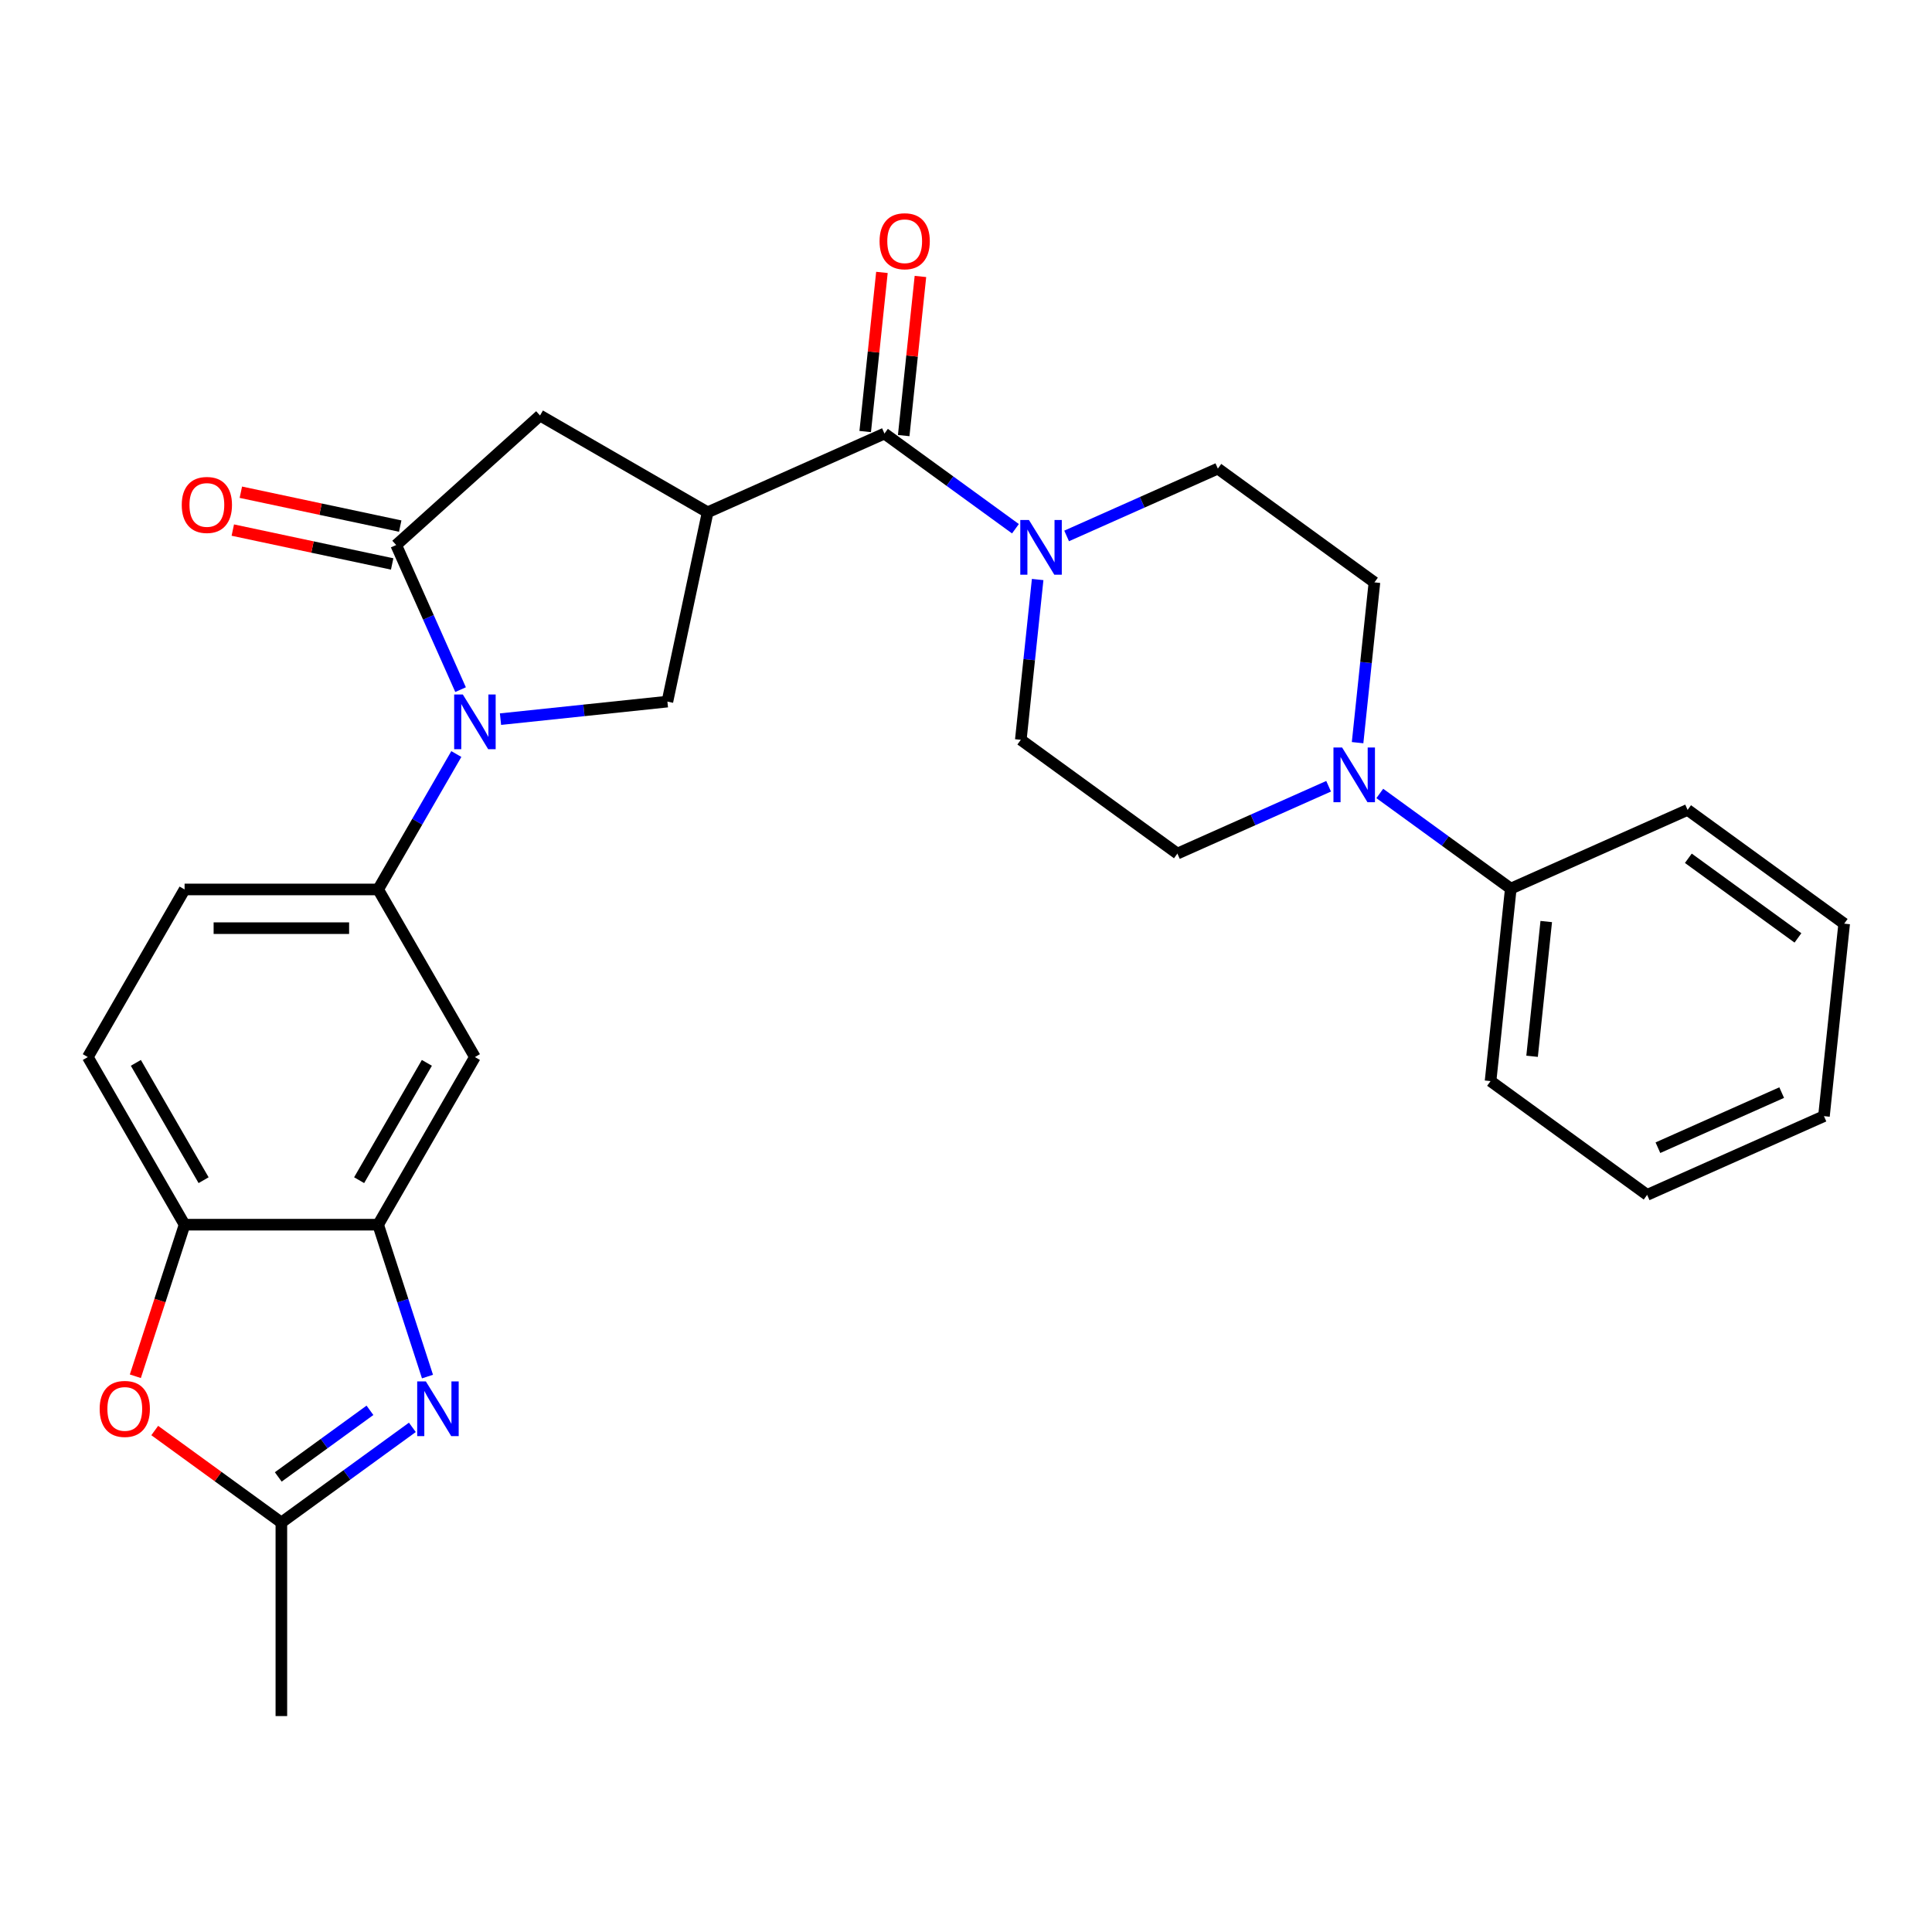 <?xml version='1.0' encoding='iso-8859-1'?>
<svg version='1.1' baseProfile='full'
              xmlns='http://www.w3.org/2000/svg'
                      xmlns:rdkit='http://www.rdkit.org/xml'
                      xmlns:xlink='http://www.w3.org/1999/xlink'
                  xml:space='preserve'
width='1000px' height='1000px' viewBox='0 0 1000 1000'>
<!-- END OF HEADER -->
<rect style='opacity:1.0;fill:#FFFFFF;stroke:none' width='1000' height='1000' x='0' y='0'> </rect>
<path class='bond-1' d='M 238.394,356.957 L 221.731,319.53' style='fill:none;fill-rule:evenodd;stroke:#0000FF;stroke-width:6px;stroke-linecap:butt;stroke-linejoin:miter;stroke-opacity:1' />
<path class='bond-1' d='M 221.731,319.53 L 205.067,282.103' style='fill:none;fill-rule:evenodd;stroke:#000000;stroke-width:6px;stroke-linecap:butt;stroke-linejoin:miter;stroke-opacity:1' />
<path class='bond-4' d='M 259.058,372.23 L 302.251,367.69' style='fill:none;fill-rule:evenodd;stroke:#0000FF;stroke-width:6px;stroke-linecap:butt;stroke-linejoin:miter;stroke-opacity:1' />
<path class='bond-4' d='M 302.251,367.69 L 345.445,363.15' style='fill:none;fill-rule:evenodd;stroke:#000000;stroke-width:6px;stroke-linecap:butt;stroke-linejoin:miter;stroke-opacity:1' />
<path class='bond-7' d='M 236.193,390.286 L 215.958,425.333' style='fill:none;fill-rule:evenodd;stroke:#0000FF;stroke-width:6px;stroke-linecap:butt;stroke-linejoin:miter;stroke-opacity:1' />
<path class='bond-7' d='M 215.958,425.333 L 195.724,460.38' style='fill:none;fill-rule:evenodd;stroke:#000000;stroke-width:6px;stroke-linecap:butt;stroke-linejoin:miter;stroke-opacity:1' />
<path class='bond-0' d='M 366.273,265.16 L 345.445,363.15' style='fill:none;fill-rule:evenodd;stroke:#000000;stroke-width:6px;stroke-linecap:butt;stroke-linejoin:miter;stroke-opacity:1' />
<path class='bond-3' d='M 366.273,265.16 L 457.792,224.413' style='fill:none;fill-rule:evenodd;stroke:#000000;stroke-width:6px;stroke-linecap:butt;stroke-linejoin:miter;stroke-opacity:1' />
<path class='bond-29' d='M 366.273,265.16 L 279.515,215.07' style='fill:none;fill-rule:evenodd;stroke:#000000;stroke-width:6px;stroke-linecap:butt;stroke-linejoin:miter;stroke-opacity:1' />
<path class='bond-11' d='M 205.067,282.103 L 279.515,215.07' style='fill:none;fill-rule:evenodd;stroke:#000000;stroke-width:6px;stroke-linecap:butt;stroke-linejoin:miter;stroke-opacity:1' />
<path class='bond-14' d='M 207.15,272.304 L 165.907,263.538' style='fill:none;fill-rule:evenodd;stroke:#000000;stroke-width:6px;stroke-linecap:butt;stroke-linejoin:miter;stroke-opacity:1' />
<path class='bond-14' d='M 165.907,263.538 L 124.664,254.771' style='fill:none;fill-rule:evenodd;stroke:#FF0000;stroke-width:6px;stroke-linecap:butt;stroke-linejoin:miter;stroke-opacity:1' />
<path class='bond-14' d='M 202.984,291.902 L 161.741,283.136' style='fill:none;fill-rule:evenodd;stroke:#000000;stroke-width:6px;stroke-linecap:butt;stroke-linejoin:miter;stroke-opacity:1' />
<path class='bond-14' d='M 161.741,283.136 L 120.498,274.369' style='fill:none;fill-rule:evenodd;stroke:#FF0000;stroke-width:6px;stroke-linecap:butt;stroke-linejoin:miter;stroke-opacity:1' />
<path class='bond-2' d='M 221.267,712.508 L 208.495,673.202' style='fill:none;fill-rule:evenodd;stroke:#0000FF;stroke-width:6px;stroke-linecap:butt;stroke-linejoin:miter;stroke-opacity:1' />
<path class='bond-2' d='M 208.495,673.202 L 195.724,633.896' style='fill:none;fill-rule:evenodd;stroke:#000000;stroke-width:6px;stroke-linecap:butt;stroke-linejoin:miter;stroke-opacity:1' />
<path class='bond-8' d='M 213.437,738.795 L 179.535,763.426' style='fill:none;fill-rule:evenodd;stroke:#0000FF;stroke-width:6px;stroke-linecap:butt;stroke-linejoin:miter;stroke-opacity:1' />
<path class='bond-8' d='M 179.535,763.426 L 145.634,788.057' style='fill:none;fill-rule:evenodd;stroke:#000000;stroke-width:6px;stroke-linecap:butt;stroke-linejoin:miter;stroke-opacity:1' />
<path class='bond-8' d='M 191.489,729.975 L 167.759,747.216' style='fill:none;fill-rule:evenodd;stroke:#0000FF;stroke-width:6px;stroke-linecap:butt;stroke-linejoin:miter;stroke-opacity:1' />
<path class='bond-8' d='M 167.759,747.216 L 144.028,764.458' style='fill:none;fill-rule:evenodd;stroke:#000000;stroke-width:6px;stroke-linecap:butt;stroke-linejoin:miter;stroke-opacity:1' />
<path class='bond-6' d='M 457.792,224.413 L 491.693,249.044' style='fill:none;fill-rule:evenodd;stroke:#000000;stroke-width:6px;stroke-linecap:butt;stroke-linejoin:miter;stroke-opacity:1' />
<path class='bond-6' d='M 491.693,249.044 L 525.594,273.674' style='fill:none;fill-rule:evenodd;stroke:#0000FF;stroke-width:6px;stroke-linecap:butt;stroke-linejoin:miter;stroke-opacity:1' />
<path class='bond-17' d='M 467.755,225.46 L 472.083,184.277' style='fill:none;fill-rule:evenodd;stroke:#000000;stroke-width:6px;stroke-linecap:butt;stroke-linejoin:miter;stroke-opacity:1' />
<path class='bond-17' d='M 472.083,184.277 L 476.412,143.094' style='fill:none;fill-rule:evenodd;stroke:#FF0000;stroke-width:6px;stroke-linecap:butt;stroke-linejoin:miter;stroke-opacity:1' />
<path class='bond-17' d='M 447.829,223.366 L 452.157,182.183' style='fill:none;fill-rule:evenodd;stroke:#000000;stroke-width:6px;stroke-linecap:butt;stroke-linejoin:miter;stroke-opacity:1' />
<path class='bond-17' d='M 452.157,182.183 L 456.486,140.999' style='fill:none;fill-rule:evenodd;stroke:#FF0000;stroke-width:6px;stroke-linecap:butt;stroke-linejoin:miter;stroke-opacity:1' />
<path class='bond-5' d='M 195.724,633.896 L 245.814,547.138' style='fill:none;fill-rule:evenodd;stroke:#000000;stroke-width:6px;stroke-linecap:butt;stroke-linejoin:miter;stroke-opacity:1' />
<path class='bond-5' d='M 185.886,610.864 L 220.949,550.134' style='fill:none;fill-rule:evenodd;stroke:#000000;stroke-width:6px;stroke-linecap:butt;stroke-linejoin:miter;stroke-opacity:1' />
<path class='bond-30' d='M 195.724,633.896 L 95.544,633.896' style='fill:none;fill-rule:evenodd;stroke:#000000;stroke-width:6px;stroke-linecap:butt;stroke-linejoin:miter;stroke-opacity:1' />
<path class='bond-15' d='M 537.087,299.961 L 532.727,341.445' style='fill:none;fill-rule:evenodd;stroke:#0000FF;stroke-width:6px;stroke-linecap:butt;stroke-linejoin:miter;stroke-opacity:1' />
<path class='bond-15' d='M 532.727,341.445 L 528.367,382.928' style='fill:none;fill-rule:evenodd;stroke:#000000;stroke-width:6px;stroke-linecap:butt;stroke-linejoin:miter;stroke-opacity:1' />
<path class='bond-16' d='M 552.083,277.4 L 591.22,259.975' style='fill:none;fill-rule:evenodd;stroke:#0000FF;stroke-width:6px;stroke-linecap:butt;stroke-linejoin:miter;stroke-opacity:1' />
<path class='bond-16' d='M 591.22,259.975 L 630.357,242.55' style='fill:none;fill-rule:evenodd;stroke:#000000;stroke-width:6px;stroke-linecap:butt;stroke-linejoin:miter;stroke-opacity:1' />
<path class='bond-12' d='M 195.724,460.38 L 245.814,547.138' style='fill:none;fill-rule:evenodd;stroke:#000000;stroke-width:6px;stroke-linecap:butt;stroke-linejoin:miter;stroke-opacity:1' />
<path class='bond-21' d='M 195.724,460.38 L 95.544,460.38' style='fill:none;fill-rule:evenodd;stroke:#000000;stroke-width:6px;stroke-linecap:butt;stroke-linejoin:miter;stroke-opacity:1' />
<path class='bond-21' d='M 180.697,480.416 L 110.571,480.416' style='fill:none;fill-rule:evenodd;stroke:#000000;stroke-width:6px;stroke-linecap:butt;stroke-linejoin:miter;stroke-opacity:1' />
<path class='bond-23' d='M 145.634,788.057 L 145.634,888.236' style='fill:none;fill-rule:evenodd;stroke:#000000;stroke-width:6px;stroke-linecap:butt;stroke-linejoin:miter;stroke-opacity:1' />
<path class='bond-31' d='M 145.634,788.057 L 112.863,764.247' style='fill:none;fill-rule:evenodd;stroke:#000000;stroke-width:6px;stroke-linecap:butt;stroke-linejoin:miter;stroke-opacity:1' />
<path class='bond-31' d='M 112.863,764.247 L 80.092,740.437' style='fill:none;fill-rule:evenodd;stroke:#FF0000;stroke-width:6px;stroke-linecap:butt;stroke-linejoin:miter;stroke-opacity:1' />
<path class='bond-9' d='M 70.054,712.348 L 82.799,673.122' style='fill:none;fill-rule:evenodd;stroke:#FF0000;stroke-width:6px;stroke-linecap:butt;stroke-linejoin:miter;stroke-opacity:1' />
<path class='bond-9' d='M 82.799,673.122 L 95.544,633.896' style='fill:none;fill-rule:evenodd;stroke:#000000;stroke-width:6px;stroke-linecap:butt;stroke-linejoin:miter;stroke-opacity:1' />
<path class='bond-10' d='M 702.684,384.401 L 707.044,342.918' style='fill:none;fill-rule:evenodd;stroke:#0000FF;stroke-width:6px;stroke-linecap:butt;stroke-linejoin:miter;stroke-opacity:1' />
<path class='bond-10' d='M 707.044,342.918 L 711.404,301.434' style='fill:none;fill-rule:evenodd;stroke:#000000;stroke-width:6px;stroke-linecap:butt;stroke-linejoin:miter;stroke-opacity:1' />
<path class='bond-20' d='M 714.177,410.688 L 748.079,435.319' style='fill:none;fill-rule:evenodd;stroke:#0000FF;stroke-width:6px;stroke-linecap:butt;stroke-linejoin:miter;stroke-opacity:1' />
<path class='bond-20' d='M 748.079,435.319 L 781.98,459.949' style='fill:none;fill-rule:evenodd;stroke:#000000;stroke-width:6px;stroke-linecap:butt;stroke-linejoin:miter;stroke-opacity:1' />
<path class='bond-32' d='M 687.688,406.962 L 648.551,424.387' style='fill:none;fill-rule:evenodd;stroke:#0000FF;stroke-width:6px;stroke-linecap:butt;stroke-linejoin:miter;stroke-opacity:1' />
<path class='bond-32' d='M 648.551,424.387 L 609.414,441.812' style='fill:none;fill-rule:evenodd;stroke:#000000;stroke-width:6px;stroke-linecap:butt;stroke-linejoin:miter;stroke-opacity:1' />
<path class='bond-13' d='M 95.544,633.896 L 45.455,547.138' style='fill:none;fill-rule:evenodd;stroke:#000000;stroke-width:6px;stroke-linecap:butt;stroke-linejoin:miter;stroke-opacity:1' />
<path class='bond-13' d='M 105.383,610.864 L 70.32,550.134' style='fill:none;fill-rule:evenodd;stroke:#000000;stroke-width:6px;stroke-linecap:butt;stroke-linejoin:miter;stroke-opacity:1' />
<path class='bond-18' d='M 528.367,382.928 L 609.414,441.812' style='fill:none;fill-rule:evenodd;stroke:#000000;stroke-width:6px;stroke-linecap:butt;stroke-linejoin:miter;stroke-opacity:1' />
<path class='bond-19' d='M 630.357,242.55 L 711.404,301.434' style='fill:none;fill-rule:evenodd;stroke:#000000;stroke-width:6px;stroke-linecap:butt;stroke-linejoin:miter;stroke-opacity:1' />
<path class='bond-24' d='M 781.98,459.949 L 771.508,559.58' style='fill:none;fill-rule:evenodd;stroke:#000000;stroke-width:6px;stroke-linecap:butt;stroke-linejoin:miter;stroke-opacity:1' />
<path class='bond-24' d='M 800.335,476.988 L 793.005,546.73' style='fill:none;fill-rule:evenodd;stroke:#000000;stroke-width:6px;stroke-linecap:butt;stroke-linejoin:miter;stroke-opacity:1' />
<path class='bond-25' d='M 781.98,459.949 L 873.498,419.203' style='fill:none;fill-rule:evenodd;stroke:#000000;stroke-width:6px;stroke-linecap:butt;stroke-linejoin:miter;stroke-opacity:1' />
<path class='bond-22' d='M 95.544,460.38 L 45.455,547.138' style='fill:none;fill-rule:evenodd;stroke:#000000;stroke-width:6px;stroke-linecap:butt;stroke-linejoin:miter;stroke-opacity:1' />
<path class='bond-26' d='M 771.508,559.58 L 852.555,618.464' style='fill:none;fill-rule:evenodd;stroke:#000000;stroke-width:6px;stroke-linecap:butt;stroke-linejoin:miter;stroke-opacity:1' />
<path class='bond-27' d='M 873.498,419.203 L 954.545,478.087' style='fill:none;fill-rule:evenodd;stroke:#000000;stroke-width:6px;stroke-linecap:butt;stroke-linejoin:miter;stroke-opacity:1' />
<path class='bond-27' d='M 873.879,444.245 L 930.612,485.463' style='fill:none;fill-rule:evenodd;stroke:#000000;stroke-width:6px;stroke-linecap:butt;stroke-linejoin:miter;stroke-opacity:1' />
<path class='bond-33' d='M 852.555,618.464 L 944.074,577.717' style='fill:none;fill-rule:evenodd;stroke:#000000;stroke-width:6px;stroke-linecap:butt;stroke-linejoin:miter;stroke-opacity:1' />
<path class='bond-33' d='M 858.134,594.048 L 922.197,565.526' style='fill:none;fill-rule:evenodd;stroke:#000000;stroke-width:6px;stroke-linecap:butt;stroke-linejoin:miter;stroke-opacity:1' />
<path class='bond-28' d='M 954.545,478.087 L 944.074,577.717' style='fill:none;fill-rule:evenodd;stroke:#000000;stroke-width:6px;stroke-linecap:butt;stroke-linejoin:miter;stroke-opacity:1' />
<path  class='atom-0' d='M 239.554 359.462
L 248.834 374.462
Q 249.754 375.942, 251.234 378.622
Q 252.714 381.302, 252.794 381.462
L 252.794 359.462
L 256.554 359.462
L 256.554 387.782
L 252.674 387.782
L 242.714 371.382
Q 241.554 369.462, 240.314 367.262
Q 239.114 365.062, 238.754 364.382
L 238.754 387.782
L 235.074 387.782
L 235.074 359.462
L 239.554 359.462
' fill='#0000FF'/>
<path  class='atom-3' d='M 220.421 715.012
L 229.701 730.012
Q 230.621 731.492, 232.101 734.172
Q 233.581 736.852, 233.661 737.012
L 233.661 715.012
L 237.421 715.012
L 237.421 743.332
L 233.541 743.332
L 223.581 726.932
Q 222.421 725.012, 221.181 722.812
Q 219.981 720.612, 219.621 719.932
L 219.621 743.332
L 215.941 743.332
L 215.941 715.012
L 220.421 715.012
' fill='#0000FF'/>
<path  class='atom-7' d='M 532.579 269.137
L 541.859 284.137
Q 542.779 285.617, 544.259 288.297
Q 545.739 290.977, 545.819 291.137
L 545.819 269.137
L 549.579 269.137
L 549.579 297.457
L 545.699 297.457
L 535.739 281.057
Q 534.579 279.137, 533.339 276.937
Q 532.139 274.737, 531.779 274.057
L 531.779 297.457
L 528.099 297.457
L 528.099 269.137
L 532.579 269.137
' fill='#0000FF'/>
<path  class='atom-10' d='M 51.587 729.252
Q 51.587 722.452, 54.947 718.652
Q 58.307 714.852, 64.587 714.852
Q 70.867 714.852, 74.227 718.652
Q 77.587 722.452, 77.587 729.252
Q 77.587 736.132, 74.187 740.052
Q 70.787 743.932, 64.587 743.932
Q 58.347 743.932, 54.947 740.052
Q 51.587 736.172, 51.587 729.252
M 64.587 740.732
Q 68.907 740.732, 71.227 737.852
Q 73.587 734.932, 73.587 729.252
Q 73.587 723.692, 71.227 720.892
Q 68.907 718.052, 64.587 718.052
Q 60.267 718.052, 57.907 720.852
Q 55.587 723.652, 55.587 729.252
Q 55.587 734.972, 57.907 737.852
Q 60.267 740.732, 64.587 740.732
' fill='#FF0000'/>
<path  class='atom-11' d='M 694.673 386.905
L 703.953 401.905
Q 704.873 403.385, 706.353 406.065
Q 707.833 408.745, 707.913 408.905
L 707.913 386.905
L 711.673 386.905
L 711.673 415.225
L 707.793 415.225
L 697.833 398.825
Q 696.673 396.905, 695.433 394.705
Q 694.233 392.505, 693.873 391.825
L 693.873 415.225
L 690.193 415.225
L 690.193 386.905
L 694.673 386.905
' fill='#0000FF'/>
<path  class='atom-15' d='M 94.077 261.355
Q 94.077 254.555, 97.437 250.755
Q 100.797 246.955, 107.077 246.955
Q 113.357 246.955, 116.717 250.755
Q 120.077 254.555, 120.077 261.355
Q 120.077 268.235, 116.677 272.155
Q 113.277 276.035, 107.077 276.035
Q 100.837 276.035, 97.437 272.155
Q 94.077 268.275, 94.077 261.355
M 107.077 272.835
Q 111.397 272.835, 113.717 269.955
Q 116.077 267.035, 116.077 261.355
Q 116.077 255.795, 113.717 252.995
Q 111.397 250.155, 107.077 250.155
Q 102.757 250.155, 100.397 252.955
Q 98.077 255.755, 98.077 261.355
Q 98.077 267.075, 100.397 269.955
Q 102.757 272.835, 107.077 272.835
' fill='#FF0000'/>
<path  class='atom-18' d='M 455.263 124.862
Q 455.263 118.062, 458.623 114.262
Q 461.983 110.462, 468.263 110.462
Q 474.543 110.462, 477.903 114.262
Q 481.263 118.062, 481.263 124.862
Q 481.263 131.742, 477.863 135.662
Q 474.463 139.542, 468.263 139.542
Q 462.023 139.542, 458.623 135.662
Q 455.263 131.782, 455.263 124.862
M 468.263 136.342
Q 472.583 136.342, 474.903 133.462
Q 477.263 130.542, 477.263 124.862
Q 477.263 119.302, 474.903 116.502
Q 472.583 113.662, 468.263 113.662
Q 463.943 113.662, 461.583 116.462
Q 459.263 119.262, 459.263 124.862
Q 459.263 130.582, 461.583 133.462
Q 463.943 136.342, 468.263 136.342
' fill='#FF0000'/>
</svg>
